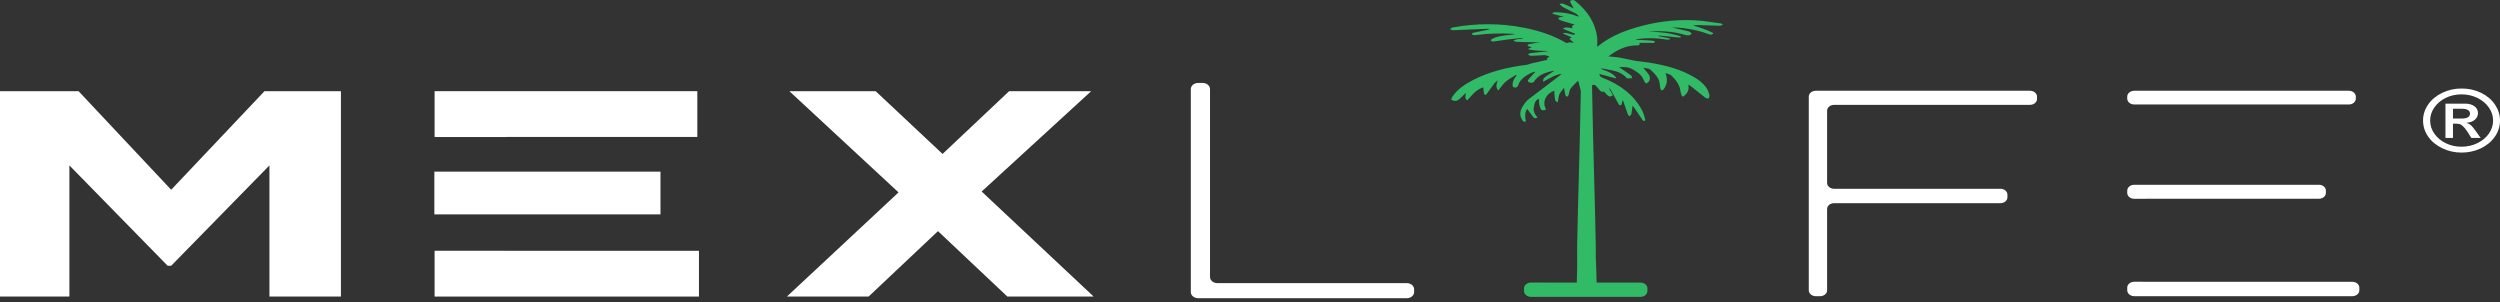 <svg width="240" height="29" viewBox="0 0 240 29" fill="none" xmlns="http://www.w3.org/2000/svg">
<rect x="0" y="0" width="240" height="29" fill="#333333" stroke="none"/>
<path d="M150.743 0.077C150.716 0.092 150.749 0.205 150.778 0.265C150.866 0.438 150.965 0.606 151.083 0.815C149.962 0.279 149.962 0.279 149.716 0.412C149.851 0.52 149.962 0.641 150.106 0.716C150.492 0.921 150.897 1.103 151.285 1.306C151.392 1.362 151.465 1.46 151.554 1.541C151.535 1.557 151.516 1.573 151.497 1.589C151.452 1.573 151.405 1.559 151.359 1.541C150.727 1.276 150.046 1.194 149.35 1.173C149.253 1.169 149.152 1.205 149.054 1.224C149.051 1.257 149.047 1.29 149.044 1.323C149.409 1.419 149.773 1.517 150.136 1.613C150.019 1.633 149.902 1.619 149.795 1.639C149.723 1.652 149.624 1.703 149.611 1.752C149.598 1.797 149.668 1.884 149.729 1.912C149.88 1.98 150.044 2.029 150.207 2.078C150.519 2.171 150.835 2.258 151.175 2.355C151.068 2.411 150.958 2.438 150.927 2.494C150.898 2.549 150.951 2.633 150.97 2.707C150.293 2.605 150.287 2.605 150.025 2.753C150.438 2.923 150.823 3.082 151.21 3.241C151.204 3.266 151.2 3.291 151.195 3.316C151.017 3.352 150.844 3.298 150.665 3.244C150.456 3.18 150.239 3.116 149.997 3.199C150.311 3.335 150.582 3.453 150.899 3.591C150.803 3.636 150.737 3.666 150.652 3.706C150.817 3.86 150.948 3.98 151.102 4.124C150.957 4.098 150.844 4.063 150.73 4.063C150.631 4.063 150.533 4.101 150.375 4.135C149.187 3.419 147.786 2.95 146.288 2.659C144.005 2.213 141.724 2.222 139.441 2.642C139.352 2.659 139.281 2.744 139.201 2.798C139.293 2.834 139.385 2.876 139.482 2.905C139.519 2.916 139.567 2.897 139.61 2.894C140.664 2.85 141.72 2.806 142.774 2.765C142.861 2.761 142.947 2.773 143.035 2.778C142.969 2.831 142.903 2.839 142.84 2.853C142.363 2.95 141.884 3.045 141.408 3.152C141.354 3.164 141.319 3.238 141.275 3.283C141.335 3.313 141.392 3.36 141.456 3.366C141.557 3.379 141.664 3.37 141.767 3.357C142.928 3.205 144.095 3.181 145.265 3.246C145.34 3.25 145.415 3.27 145.49 3.282C143.934 3.444 143.397 3.566 143.11 3.851C143.173 4.011 143.337 3.99 143.476 3.971C143.92 3.914 144.362 3.836 144.806 3.78C145.258 3.723 145.714 3.684 146.169 3.636C146.171 3.654 146.173 3.673 146.176 3.692C145.892 3.782 145.545 3.698 145.289 3.92C145.403 3.973 145.519 4.013 145.635 4.017C146.393 4.041 147.153 4.057 147.913 4.076C147.784 4.1 147.653 4.095 147.525 4.112C147.27 4.147 147.017 4.191 146.767 4.242C146.714 4.253 146.677 4.317 146.633 4.356C146.682 4.391 146.723 4.438 146.778 4.458C146.86 4.489 146.951 4.5 147.064 4.525C146.936 4.585 146.834 4.633 146.66 4.713C147.371 4.911 148.033 4.857 148.681 4.909C148.586 4.929 148.49 4.931 148.397 4.94C147.891 4.994 147.385 5.044 146.881 5.109C146.809 5.118 146.75 5.195 146.686 5.242C146.755 5.276 146.821 5.317 146.894 5.342C146.939 5.358 146.997 5.354 147.048 5.353C147.385 5.338 147.724 5.337 148.06 5.301C148.326 5.273 148.549 5.317 148.757 5.456C148.663 5.544 148.389 5.537 148.569 5.739C148.531 5.747 148.505 5.75 148.48 5.757C148.007 5.864 147.531 5.966 147.06 6.077C146.874 6.121 146.698 6.207 146.509 6.23C144.71 6.451 142.997 6.877 141.436 7.671C140.622 8.085 139.897 8.582 139.424 9.291C139.365 9.379 139.301 9.556 139.336 9.578C139.451 9.646 139.617 9.695 139.756 9.685C139.873 9.678 140.005 9.597 140.093 9.521C140.298 9.342 140.482 9.147 140.723 8.909C140.702 9.195 140.579 9.429 140.851 9.634C141.31 9.153 141.672 8.609 142.395 8.381C142.414 8.579 142.423 8.765 142.457 8.947C142.468 9.014 142.543 9.073 142.59 9.134C142.644 9.084 142.708 9.041 142.749 8.985C142.987 8.659 143.212 8.326 143.458 8.004C143.542 7.895 143.674 7.812 143.785 7.716C143.671 8.047 143.555 8.348 143.83 8.69C144.084 8.383 144.28 8.076 144.557 7.833C144.839 7.587 145.203 7.405 145.531 7.194C145.554 7.212 145.576 7.232 145.599 7.25C145.359 7.524 145.198 7.822 145.21 8.165C145.214 8.277 145.217 8.387 145.403 8.396C145.567 8.404 145.683 8.374 145.731 8.219C145.929 7.585 146.484 7.221 147.143 6.938C147.218 6.906 147.31 6.901 147.396 6.884C147.174 7.132 146.96 7.354 146.77 7.588C146.692 7.682 146.597 7.806 146.796 7.899C146.985 7.988 147.196 7.955 147.289 7.804C147.613 7.284 148.17 7.028 148.808 6.866C148.946 6.83 149.092 6.812 149.233 6.786C148.149 7.484 148.127 7.504 148.14 7.851C148.728 7.533 149.256 7.185 149.928 7.08C149.838 7.176 149.732 7.254 149.627 7.333C148.691 8.047 147.762 8.768 146.815 9.471C146.502 9.704 146.304 9.992 146.131 10.294C145.892 10.715 145.876 11.14 146.159 11.559C146.234 11.671 146.316 11.72 146.484 11.652C146.392 11.228 146.364 10.802 146.613 10.452C146.799 10.708 146.988 10.977 147.191 11.241C147.284 11.361 147.42 11.374 147.603 11.275C147.351 10.992 147.18 10.693 147.238 10.333C147.328 9.777 147.453 9.565 147.752 9.502C147.752 9.65 147.736 9.802 147.757 9.95C147.777 10.099 147.83 10.245 147.878 10.391C147.934 10.56 148.071 10.625 148.274 10.572C148.509 10.511 148.361 10.384 148.325 10.292C148.08 9.662 148.49 8.933 149.248 8.699C149.231 8.754 149.206 8.802 149.209 8.847C149.233 9.116 149.25 9.385 149.302 9.651C149.313 9.713 149.448 9.757 149.548 9.824C149.605 9.524 149.608 9.27 149.706 9.048C149.807 8.823 150.003 8.626 150.153 8.422C150.197 8.686 150.224 8.925 150.283 9.161C150.296 9.213 150.412 9.247 150.481 9.289C150.516 9.233 150.566 9.179 150.585 9.119C150.65 8.913 150.652 8.676 150.778 8.503C150.979 8.229 151.252 7.991 151.501 7.739L151.535 7.866C151.534 7.882 151.537 7.893 151.544 7.899L151.758 8.72C151.62 16.076 151.501 18.503 151.405 23.667L151.409 25.581C151.397 26.097 151.381 26.61 151.371 27.127H148.726C148.359 27.127 148.058 27.126 148.058 27.126C148.058 27.125 147.758 27.125 147.389 27.125H146.978C146.61 27.125 146.308 27.375 146.308 27.681V27.943C146.308 28.25 146.61 28.5 146.978 28.5H157.484C157.852 28.5 158.152 28.25 158.152 27.943V27.685C158.152 27.378 157.852 27.128 157.484 27.128H153.276C153.26 26.311 153.23 25.497 153.194 24.684L153.197 23.667C153.096 18.323 152.975 15.715 152.833 8.197C153.011 8.106 153.133 8.131 153.237 8.269C153.333 8.397 153.464 8.507 153.558 8.636C153.663 8.781 153.786 8.864 153.984 8.789C154.442 9.318 154.545 9.36 154.835 9.14C154.717 8.934 154.6 8.725 154.483 8.516C154.507 8.508 154.53 8.499 154.553 8.492C154.618 8.606 154.684 8.72 154.747 8.835C154.962 9.225 155.174 9.617 155.396 10.005C155.423 10.054 155.494 10.116 155.543 10.116C155.592 10.116 155.668 10.05 155.683 10.001C155.721 9.889 155.729 9.771 155.756 9.622C155.8 9.672 155.828 9.69 155.836 9.715C155.977 10.121 156.112 10.53 156.257 10.935C156.286 11.017 156.352 11.087 156.4 11.164C156.473 11.096 156.592 11.035 156.61 10.958C156.667 10.694 156.687 10.426 156.722 10.155C156.756 10.189 156.812 10.232 156.848 10.284C157.13 10.697 157.403 11.114 157.689 11.524C157.724 11.575 157.813 11.6 157.879 11.635C157.903 11.575 157.958 11.507 157.942 11.456C157.849 11.157 157.772 10.849 157.625 10.569C156.857 9.114 155.532 8.12 153.827 7.456C153.648 7.387 153.566 7.295 153.536 7.099C154.086 7.249 154.597 7.388 155.111 7.527C155.123 7.505 155.133 7.482 155.145 7.46C154.811 6.996 154.237 6.812 153.663 6.608C153.739 6.583 153.814 6.573 153.881 6.585C154.177 6.637 154.473 6.695 154.767 6.753C155.314 6.863 155.784 7.077 156.131 7.456C156.156 7.483 156.189 7.527 156.22 7.527C156.374 7.526 156.526 7.514 156.681 7.505C156.651 7.417 156.652 7.298 156.582 7.246C156.264 7.006 155.927 6.784 155.596 6.557C155.551 6.525 155.497 6.501 155.419 6.457C155.923 6.413 156.342 6.421 156.759 6.669C157.165 6.911 157.537 7.145 157.723 7.54C157.771 7.642 157.815 7.743 157.875 7.839C157.916 7.905 157.979 7.963 158.033 8.025C158.109 7.971 158.206 7.928 158.259 7.861C158.449 7.62 158.423 7.362 158.26 7.124C158.122 6.923 157.945 6.74 157.752 6.508C158.011 6.565 158.294 6.559 158.421 6.673C158.726 6.94 159.019 7.241 159.199 7.573C159.35 7.85 159.331 8.191 159.397 8.502C159.41 8.565 159.461 8.624 159.495 8.684C159.569 8.647 159.673 8.624 159.711 8.569C159.807 8.433 159.893 8.288 159.946 8.138C160.075 7.77 160.029 7.401 159.89 7.019C160.101 7.086 160.344 7.135 160.473 7.265C160.886 7.675 161.232 8.124 161.309 8.679C161.33 8.829 161.377 8.976 161.422 9.123C161.475 9.294 161.558 9.313 161.699 9.188C161.977 8.941 162.145 8.658 162.096 8.307C162.088 8.257 162.1 8.204 162.104 8.116C162.211 8.193 162.285 8.242 162.352 8.296C162.807 8.66 163.257 9.03 163.721 9.388C163.789 9.44 163.922 9.46 164.019 9.45C164.058 9.446 164.096 9.325 164.106 9.255C164.117 9.185 164.098 9.111 164.08 9.041C163.913 8.363 163.402 7.882 162.764 7.485C161.448 6.672 159.928 6.274 158.345 6.014C157.895 5.94 157.436 5.913 156.987 5.837C156.5 5.754 156.024 5.624 155.535 5.538C155.186 5.478 154.827 5.458 154.417 5.414C155.202 4.816 156.012 4.379 157.062 4.359C157.255 4.356 157.481 4.385 157.384 4.117C157.796 4.117 158.184 4.117 158.572 4.117C158.632 4.117 158.698 4.134 158.751 4.117C158.806 4.1 158.849 4.053 158.896 4.019C158.853 3.989 158.817 3.941 158.767 3.93C158.651 3.906 158.528 3.893 158.408 3.886C157.95 3.858 157.491 3.835 157.033 3.809C157.068 3.771 157.105 3.759 157.143 3.754C158.093 3.62 159.039 3.638 159.984 3.798C160.083 3.815 160.193 3.792 160.297 3.788C160.302 3.756 160.305 3.721 160.309 3.688C159.927 3.612 159.546 3.536 159.165 3.459C159.222 3.426 159.279 3.41 159.334 3.415C159.908 3.472 160.482 3.535 161.056 3.592C161.151 3.602 161.249 3.593 161.344 3.593C161.347 3.558 161.35 3.521 161.352 3.486C160.351 3.167 159.306 3.049 158.234 3.038C159.408 2.943 160.565 2.995 161.687 3.335C161.836 3.38 162.008 3.403 162.165 3.391C162.248 3.385 162.342 3.292 162.387 3.217C162.402 3.193 162.293 3.098 162.223 3.058C162.147 3.015 162.05 2.994 161.958 2.973C161.473 2.859 160.989 2.748 160.504 2.635C160.839 2.638 161.176 2.653 161.51 2.688C162.399 2.784 163.254 2.984 164.074 3.288C164.225 3.344 164.369 3.355 164.49 3.188C163.874 2.849 163.197 2.651 162.516 2.439C162.775 2.413 163.029 2.407 163.282 2.415C163.897 2.432 164.511 2.461 165.126 2.471C165.217 2.472 165.31 2.401 165.403 2.363C165.331 2.324 165.263 2.258 165.187 2.247C164.342 2.138 163.5 1.98 162.649 1.944C160.72 1.862 158.842 2.103 157.014 2.653C155.686 3.05 154.467 3.58 153.449 4.406C153.418 4.431 153.379 4.45 153.326 4.48C153.326 4.146 153.363 3.832 153.32 3.527C153.136 2.184 152.405 1.063 151.26 0.118C151.195 0.065 151.106 0.011 151.022 0.001C151.011 -2.27265e-10 150.998 0 150.984 0C150.904 0.012 150.81 0.039 150.743 0.077Z" fill="#31BB67"/>
<path d="M232.613 11.568C232.613 11.021 232.774 10.511 233.098 10.04C233.421 9.568 233.873 9.194 234.45 8.914C235.027 8.636 235.648 8.496 236.311 8.496C236.986 8.496 237.61 8.633 238.18 8.909C238.748 9.186 239.195 9.563 239.517 10.04C239.839 10.517 240 11.026 240 11.568C240 12.134 239.835 12.654 239.502 13.128C239.17 13.603 238.72 13.975 238.15 14.245C237.581 14.514 236.967 14.649 236.311 14.649C235.648 14.649 235.027 14.508 234.45 14.228C233.871 13.947 233.421 13.574 233.098 13.105C232.776 12.638 232.613 12.126 232.613 11.568ZM233.293 11.568C233.293 12.027 233.429 12.449 233.703 12.838C233.977 13.226 234.343 13.531 234.802 13.752C235.261 13.973 235.762 14.084 236.302 14.084C236.85 14.084 237.357 13.97 237.827 13.745C238.297 13.518 238.666 13.211 238.934 12.827C239.202 12.441 239.337 12.022 239.337 11.569C239.337 11.121 239.2 10.704 238.928 10.316C238.656 9.928 238.288 9.622 237.821 9.396C237.355 9.172 236.848 9.058 236.302 9.058C235.765 9.058 235.264 9.169 234.801 9.392C234.337 9.614 233.969 9.922 233.7 10.314C233.427 10.704 233.293 11.123 233.293 11.568ZM236.661 9.95C237.023 9.95 237.319 10.033 237.544 10.199C237.771 10.365 237.884 10.581 237.884 10.848C237.884 11.104 237.786 11.319 237.588 11.491C237.39 11.664 237.127 11.761 236.797 11.783V11.799C236.939 11.839 237.07 11.907 237.188 12.002C237.305 12.099 237.468 12.293 237.676 12.587L238.142 13.242H237.248L237.064 12.951C236.906 12.682 236.755 12.463 236.614 12.297C236.474 12.133 236.352 12.021 236.248 11.962C236.145 11.903 236 11.875 235.816 11.875H235.486V13.242H234.763V9.95H236.661ZM236.38 11.377C236.616 11.377 236.799 11.337 236.926 11.254C237.053 11.173 237.118 11.057 237.118 10.905C237.118 10.754 237.051 10.639 236.916 10.56C236.781 10.481 236.602 10.441 236.38 10.441H235.486V11.379H236.38V11.377Z" fill="white"/>
<path d="M116.162 26.593C116.162 26.916 116.479 27.18 116.867 27.18H135.051C135.44 27.18 135.756 27.444 135.756 27.767V28.041C135.756 28.363 135.44 28.627 135.051 28.627H115.023C114.636 28.627 114.318 28.364 114.318 28.041V8.55C114.318 8.228 114.635 7.963 115.023 7.963H115.456C115.844 7.963 116.161 8.228 116.161 8.55V26.593H116.162Z" fill="white"/>
<path d="M195.554 9.506C195.554 9.813 195.25 10.066 194.881 10.066H176.074C175.704 10.066 175.402 10.319 175.402 10.626V17.562C175.402 17.87 175.704 18.122 176.074 18.122H192.042C192.411 18.122 192.714 18.375 192.714 18.683V18.944C192.714 19.252 192.412 19.504 192.042 19.504H176.074C175.704 19.504 175.402 19.756 175.402 20.064V27.874C175.402 28.181 175.099 28.434 174.73 28.434H174.315C173.946 28.434 173.643 28.181 173.643 27.874V9.273C173.643 8.965 173.946 8.713 174.315 8.713H194.881C195.25 8.713 195.554 8.965 195.554 9.273V9.506Z" fill="white"/>
<path d="M225.487 10.03C225.856 10.03 226.159 9.778 226.159 9.47V9.273C226.159 8.965 225.856 8.713 225.487 8.713H204.887C204.518 8.713 204.215 8.965 204.215 9.273V9.47C204.215 9.778 204.518 10.03 204.887 10.03H225.487Z" fill="white"/>
<path d="M205.974 27.05C205.974 27.049 205.671 27.049 205.302 27.049H204.887C204.518 27.049 204.215 27.301 204.215 27.608V27.873C204.215 28.18 204.518 28.433 204.887 28.433H225.825C226.194 28.433 226.497 28.18 226.497 27.873V27.612C226.497 27.305 226.194 27.052 225.825 27.052H206.646C206.277 27.051 205.974 27.051 205.974 27.05Z" fill="white"/>
<path d="M204.887 17.739C204.518 17.739 204.215 17.991 204.215 18.299V18.525C204.215 18.832 204.518 19.084 204.887 19.084H205.302C205.671 19.084 205.974 19.083 205.974 19.082C205.974 19.081 206.277 19.079 206.646 19.079H222.614C222.984 19.079 223.286 18.828 223.286 18.52V18.298C223.286 17.989 222.984 17.738 222.614 17.738H204.887V17.739Z" fill="white"/>
<path d="M25.392 8.752H32.729V28.47H25.866V15.879L16.433 25.513H16.095L6.661 15.879V28.47H0V8.752H7.541L16.433 18.216L25.392 8.752Z" fill="white"/>
<path d="M104.754 8.752L94.239 18.386L104.991 28.47H96.706L90.046 22.188L83.385 28.47H75.541L86.26 18.47L75.778 8.752H84.062L90.486 14.779L96.876 8.752H104.754Z" fill="white"/>
<path d="M48.61 13.155V13.146H66.943V8.752H41.722V13.155H48.61Z" fill="white"/>
<path d="M41.722 24.073V28.47H67.099V24.076H48.55V24.073H41.722Z" fill="white"/>
<path d="M63.406 16.477H41.699V20.58H63.406V16.477Z" fill="white"/>
</svg>